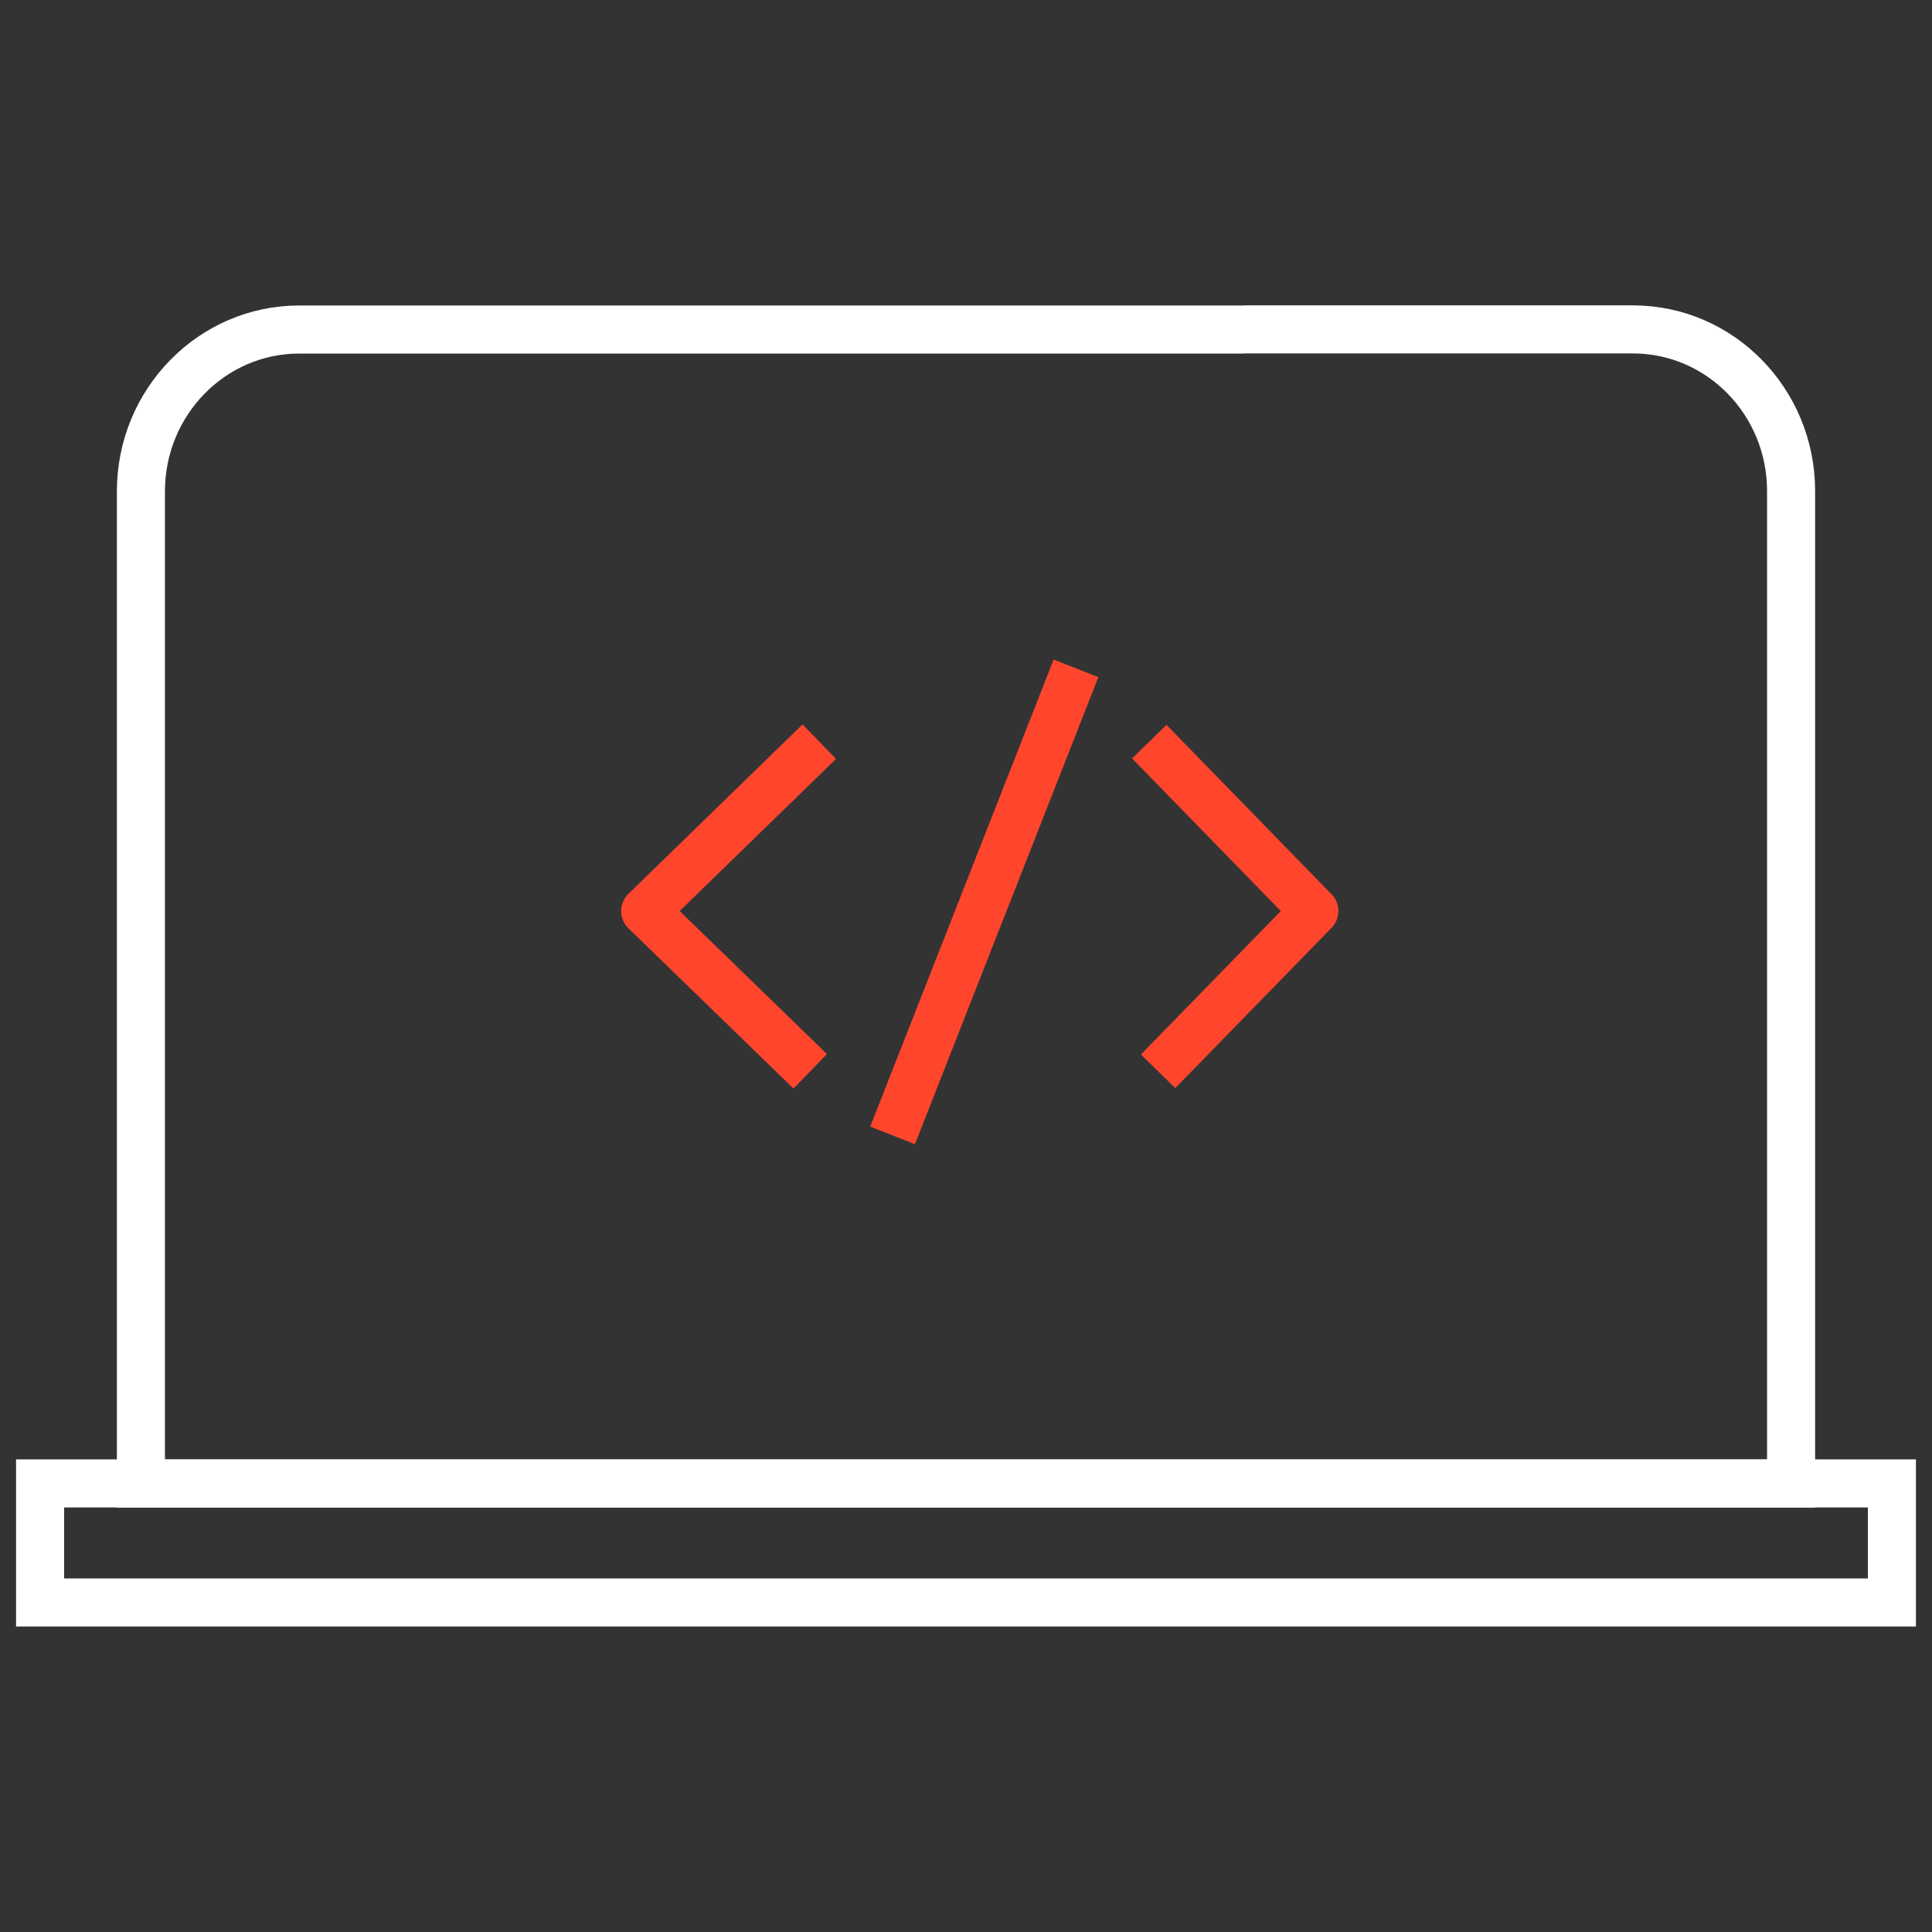<?xml version="1.0" encoding="UTF-8"?>
<svg xmlns="http://www.w3.org/2000/svg" version="1.1" viewBox="0 0 1600 1600">
  <rect x="0" y="0" width="1600" height="1600" fill="#333333" stroke="none"/>
  <defs>
    <style>
      .cls-1, .cls-2 {
        stroke-miterlimit: 8;
      }

      .cls-1, .cls-2, .cls-3 {
        fill: none;
        stroke-width: 39.8px;
      }

      .cls-1, .cls-3 {
        stroke: #ff462d;
      }

      .cls-2 {
        stroke: #fff;
      }

      .cls-3 {
        stroke-linejoin: round;
      }
    </style>
  </defs>
  <!-- Generator: Adobe Illustrator 28.7.1, SVG Export Plug-In . SVG Version: 1.2.0 Build 142)  -->
  <g>
    <g id="Layer_1">
      <g>
        <path class="cls-2" d="M1030.2,272.9H247.8c-72.3,0-131,60-131.1,133.8v821.9h1366.6V406.6c0-73.8-58.6-133.8-131-133.8h-322.4"/>
        <path class="cls-2" d="M33.2,1228.5h1533.6v98.6H33.2v-98.6Z"/>
        <path class="cls-3" d="M678.5,614.2l-144.2,140.3,136.7,132.7"/>
        <path class="cls-1" d="M739.2,940.3l151.9-386.8"/>
        <path class="cls-3" d="M951.8,614.2l136.7,140.3-129.4,132.7"/>
      </g>
    </g>
  </g>
</svg>